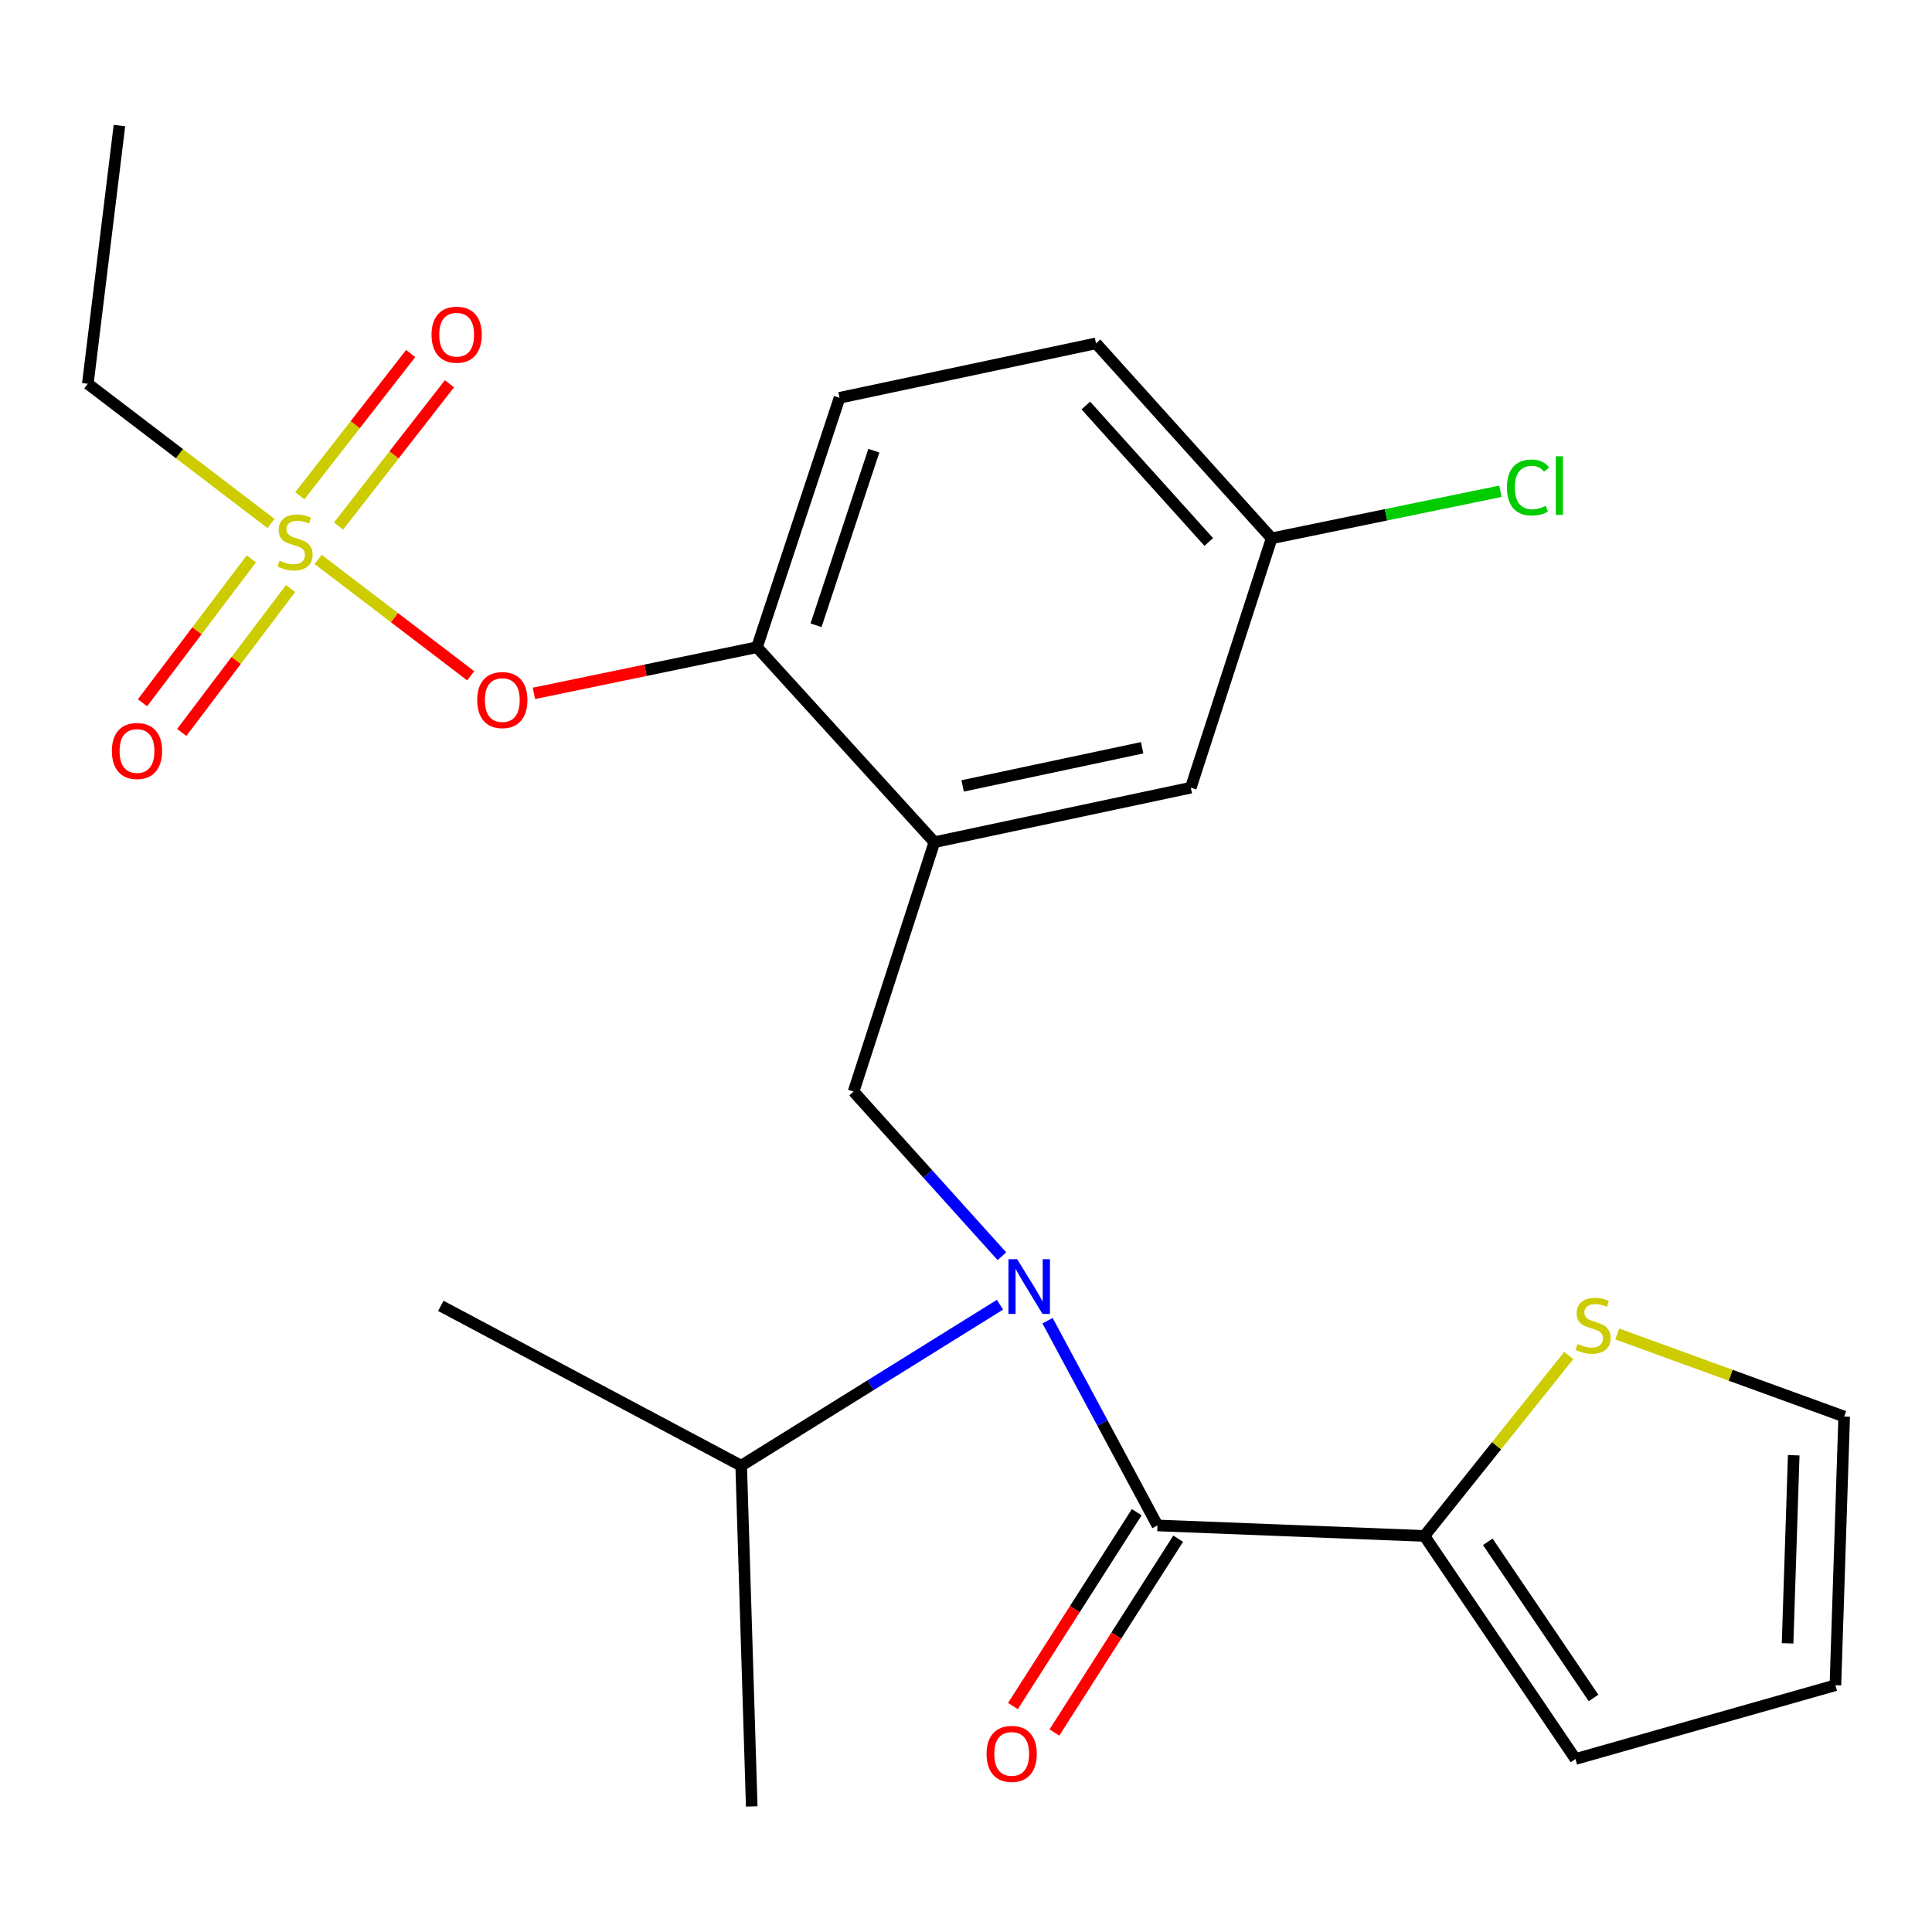 <?xml version='1.0' encoding='iso-8859-1'?>
<svg version='1.1' baseProfile='full'
              xmlns='http://www.w3.org/2000/svg'
                      xmlns:rdkit='http://www.rdkit.org/xml'
                      xmlns:xlink='http://www.w3.org/1999/xlink'
                  xml:space='preserve'
width='1000px' height='1000px' viewBox='0 0 1000 1000'>
<!-- END OF HEADER -->
<rect style='opacity:1.0;fill:#FFFFFF;stroke:none' width='1000' height='1000' x='0' y='0'> </rect>
<path class='bond-0' d='M 737.277,794.999 L 599.096,789.569' style='fill:none;fill-rule:evenodd;stroke:#000000;stroke-width:6px;stroke-linecap:butt;stroke-linejoin:miter;stroke-opacity:1' />
<path class='bond-1' d='M 737.277,794.999 L 774.628,748.31' style='fill:none;fill-rule:evenodd;stroke:#000000;stroke-width:6px;stroke-linecap:butt;stroke-linejoin:miter;stroke-opacity:1' />
<path class='bond-1' d='M 774.628,748.31 L 811.979,701.621' style='fill:none;fill-rule:evenodd;stroke:#CCCC00;stroke-width:6px;stroke-linecap:butt;stroke-linejoin:miter;stroke-opacity:1' />
<path class='bond-2' d='M 737.277,794.999 L 815.46,910.455' style='fill:none;fill-rule:evenodd;stroke:#000000;stroke-width:6px;stroke-linecap:butt;stroke-linejoin:miter;stroke-opacity:1' />
<path class='bond-2' d='M 770.08,798.046 L 824.808,878.866' style='fill:none;fill-rule:evenodd;stroke:#000000;stroke-width:6px;stroke-linecap:butt;stroke-linejoin:miter;stroke-opacity:1' />
<path class='bond-3' d='M 517.592,675.321 L 450.615,716.982' style='fill:none;fill-rule:evenodd;stroke:#0000FF;stroke-width:6px;stroke-linecap:butt;stroke-linejoin:miter;stroke-opacity:1' />
<path class='bond-3' d='M 450.615,716.982 L 383.638,758.643' style='fill:none;fill-rule:evenodd;stroke:#000000;stroke-width:6px;stroke-linecap:butt;stroke-linejoin:miter;stroke-opacity:1' />
<path class='bond-4' d='M 518.586,650.22 L 480.199,607.612' style='fill:none;fill-rule:evenodd;stroke:#0000FF;stroke-width:6px;stroke-linecap:butt;stroke-linejoin:miter;stroke-opacity:1' />
<path class='bond-4' d='M 480.199,607.612 L 441.812,565.004' style='fill:none;fill-rule:evenodd;stroke:#000000;stroke-width:6px;stroke-linecap:butt;stroke-linejoin:miter;stroke-opacity:1' />
<path class='bond-5' d='M 542.205,683.579 L 570.651,736.574' style='fill:none;fill-rule:evenodd;stroke:#0000FF;stroke-width:6px;stroke-linecap:butt;stroke-linejoin:miter;stroke-opacity:1' />
<path class='bond-5' d='M 570.651,736.574 L 599.096,789.569' style='fill:none;fill-rule:evenodd;stroke:#000000;stroke-width:6px;stroke-linecap:butt;stroke-linejoin:miter;stroke-opacity:1' />
<path class='bond-6' d='M 588.37,782.719 L 556.335,832.886' style='fill:none;fill-rule:evenodd;stroke:#000000;stroke-width:6px;stroke-linecap:butt;stroke-linejoin:miter;stroke-opacity:1' />
<path class='bond-6' d='M 556.335,832.886 L 524.3,883.052' style='fill:none;fill-rule:evenodd;stroke:#FF0000;stroke-width:6px;stroke-linecap:butt;stroke-linejoin:miter;stroke-opacity:1' />
<path class='bond-6' d='M 609.822,796.418 L 577.787,846.584' style='fill:none;fill-rule:evenodd;stroke:#000000;stroke-width:6px;stroke-linecap:butt;stroke-linejoin:miter;stroke-opacity:1' />
<path class='bond-6' d='M 577.787,846.584 L 545.752,896.751' style='fill:none;fill-rule:evenodd;stroke:#FF0000;stroke-width:6px;stroke-linecap:butt;stroke-linejoin:miter;stroke-opacity:1' />
<path class='bond-7' d='M 837.09,690.467 L 895.818,711.836' style='fill:none;fill-rule:evenodd;stroke:#CCCC00;stroke-width:6px;stroke-linecap:butt;stroke-linejoin:miter;stroke-opacity:1' />
<path class='bond-7' d='M 895.818,711.836 L 954.545,733.205' style='fill:none;fill-rule:evenodd;stroke:#000000;stroke-width:6px;stroke-linecap:butt;stroke-linejoin:miter;stroke-opacity:1' />
<path class='bond-8' d='M 658.204,278.631 L 717.404,266.456' style='fill:none;fill-rule:evenodd;stroke:#000000;stroke-width:6px;stroke-linecap:butt;stroke-linejoin:miter;stroke-opacity:1' />
<path class='bond-8' d='M 717.404,266.456 L 776.605,254.282' style='fill:none;fill-rule:evenodd;stroke:#00CC00;stroke-width:6px;stroke-linecap:butt;stroke-linejoin:miter;stroke-opacity:1' />
<path class='bond-9' d='M 658.204,278.631 L 567.295,177.725' style='fill:none;fill-rule:evenodd;stroke:#000000;stroke-width:6px;stroke-linecap:butt;stroke-linejoin:miter;stroke-opacity:1' />
<path class='bond-9' d='M 625.657,280.532 L 562.021,209.897' style='fill:none;fill-rule:evenodd;stroke:#000000;stroke-width:6px;stroke-linecap:butt;stroke-linejoin:miter;stroke-opacity:1' />
<path class='bond-10' d='M 658.204,278.631 L 616.362,407.705' style='fill:none;fill-rule:evenodd;stroke:#000000;stroke-width:6px;stroke-linecap:butt;stroke-linejoin:miter;stroke-opacity:1' />
<path class='bond-11' d='M 567.295,177.725 L 434.544,205.906' style='fill:none;fill-rule:evenodd;stroke:#000000;stroke-width:6px;stroke-linecap:butt;stroke-linejoin:miter;stroke-opacity:1' />
<path class='bond-12' d='M 434.544,205.906 L 391.811,334.995' style='fill:none;fill-rule:evenodd;stroke:#000000;stroke-width:6px;stroke-linecap:butt;stroke-linejoin:miter;stroke-opacity:1' />
<path class='bond-12' d='M 452.297,233.269 L 422.384,323.63' style='fill:none;fill-rule:evenodd;stroke:#000000;stroke-width:6px;stroke-linecap:butt;stroke-linejoin:miter;stroke-opacity:1' />
<path class='bond-13' d='M 391.811,334.995 L 483.639,435.915' style='fill:none;fill-rule:evenodd;stroke:#000000;stroke-width:6px;stroke-linecap:butt;stroke-linejoin:miter;stroke-opacity:1' />
<path class='bond-14' d='M 391.811,334.995 L 334.085,346.94' style='fill:none;fill-rule:evenodd;stroke:#000000;stroke-width:6px;stroke-linecap:butt;stroke-linejoin:miter;stroke-opacity:1' />
<path class='bond-14' d='M 334.085,346.94 L 276.359,358.885' style='fill:none;fill-rule:evenodd;stroke:#FF0000;stroke-width:6px;stroke-linecap:butt;stroke-linejoin:miter;stroke-opacity:1' />
<path class='bond-15' d='M 483.639,435.915 L 616.362,407.705' style='fill:none;fill-rule:evenodd;stroke:#000000;stroke-width:6px;stroke-linecap:butt;stroke-linejoin:miter;stroke-opacity:1' />
<path class='bond-15' d='M 498.256,406.787 L 591.162,387.04' style='fill:none;fill-rule:evenodd;stroke:#000000;stroke-width:6px;stroke-linecap:butt;stroke-linejoin:miter;stroke-opacity:1' />
<path class='bond-16' d='M 483.639,435.915 L 441.812,565.004' style='fill:none;fill-rule:evenodd;stroke:#000000;stroke-width:6px;stroke-linecap:butt;stroke-linejoin:miter;stroke-opacity:1' />
<path class='bond-17' d='M 243.621,349.784 L 204.142,319.672' style='fill:none;fill-rule:evenodd;stroke:#FF0000;stroke-width:6px;stroke-linecap:butt;stroke-linejoin:miter;stroke-opacity:1' />
<path class='bond-17' d='M 204.142,319.672 L 164.662,289.56' style='fill:none;fill-rule:evenodd;stroke:#CCCC00;stroke-width:6px;stroke-linecap:butt;stroke-linejoin:miter;stroke-opacity:1' />
<path class='bond-18' d='M 140.271,270.957 L 92.863,234.798' style='fill:none;fill-rule:evenodd;stroke:#CCCC00;stroke-width:6px;stroke-linecap:butt;stroke-linejoin:miter;stroke-opacity:1' />
<path class='bond-18' d='M 92.863,234.798 L 45.455,198.638' style='fill:none;fill-rule:evenodd;stroke:#000000;stroke-width:6px;stroke-linecap:butt;stroke-linejoin:miter;stroke-opacity:1' />
<path class='bond-19' d='M 175.242,272.268 L 203.942,235.451' style='fill:none;fill-rule:evenodd;stroke:#CCCC00;stroke-width:6px;stroke-linecap:butt;stroke-linejoin:miter;stroke-opacity:1' />
<path class='bond-19' d='M 203.942,235.451 L 232.641,198.635' style='fill:none;fill-rule:evenodd;stroke:#FF0000;stroke-width:6px;stroke-linecap:butt;stroke-linejoin:miter;stroke-opacity:1' />
<path class='bond-19' d='M 155.168,256.62 L 183.867,219.803' style='fill:none;fill-rule:evenodd;stroke:#CCCC00;stroke-width:6px;stroke-linecap:butt;stroke-linejoin:miter;stroke-opacity:1' />
<path class='bond-19' d='M 183.867,219.803 L 212.567,182.987' style='fill:none;fill-rule:evenodd;stroke:#FF0000;stroke-width:6px;stroke-linecap:butt;stroke-linejoin:miter;stroke-opacity:1' />
<path class='bond-20' d='M 130.103,289.266 L 101.932,326.513' style='fill:none;fill-rule:evenodd;stroke:#CCCC00;stroke-width:6px;stroke-linecap:butt;stroke-linejoin:miter;stroke-opacity:1' />
<path class='bond-20' d='M 101.932,326.513 L 73.762,363.759' style='fill:none;fill-rule:evenodd;stroke:#FF0000;stroke-width:6px;stroke-linecap:butt;stroke-linejoin:miter;stroke-opacity:1' />
<path class='bond-20' d='M 150.404,304.62 L 122.233,341.867' style='fill:none;fill-rule:evenodd;stroke:#CCCC00;stroke-width:6px;stroke-linecap:butt;stroke-linejoin:miter;stroke-opacity:1' />
<path class='bond-20' d='M 122.233,341.867 L 94.062,379.113' style='fill:none;fill-rule:evenodd;stroke:#FF0000;stroke-width:6px;stroke-linecap:butt;stroke-linejoin:miter;stroke-opacity:1' />
<path class='bond-21' d='M 383.638,758.643 L 389.096,935.003' style='fill:none;fill-rule:evenodd;stroke:#000000;stroke-width:6px;stroke-linecap:butt;stroke-linejoin:miter;stroke-opacity:1' />
<path class='bond-22' d='M 383.638,758.643 L 228.178,675.907' style='fill:none;fill-rule:evenodd;stroke:#000000;stroke-width:6px;stroke-linecap:butt;stroke-linejoin:miter;stroke-opacity:1' />
<path class='bond-23' d='M 45.455,198.638 L 61.815,64.997' style='fill:none;fill-rule:evenodd;stroke:#000000;stroke-width:6px;stroke-linecap:butt;stroke-linejoin:miter;stroke-opacity:1' />
<path class='bond-24' d='M 815.46,910.455 L 950.006,872.276' style='fill:none;fill-rule:evenodd;stroke:#000000;stroke-width:6px;stroke-linecap:butt;stroke-linejoin:miter;stroke-opacity:1' />
<path class='bond-25' d='M 954.545,733.205 L 950.006,872.276' style='fill:none;fill-rule:evenodd;stroke:#000000;stroke-width:6px;stroke-linecap:butt;stroke-linejoin:miter;stroke-opacity:1' />
<path class='bond-25' d='M 928.425,753.235 L 925.248,850.585' style='fill:none;fill-rule:evenodd;stroke:#000000;stroke-width:6px;stroke-linecap:butt;stroke-linejoin:miter;stroke-opacity:1' />
<path  class='atom-1' d='M 526.461 651.75
L 535.741 666.75
Q 536.661 668.23, 538.141 670.91
Q 539.621 673.59, 539.701 673.75
L 539.701 651.75
L 543.461 651.75
L 543.461 680.07
L 539.581 680.07
L 529.621 663.67
Q 528.461 661.75, 527.221 659.55
Q 526.021 657.35, 525.661 656.67
L 525.661 680.07
L 521.981 680.07
L 521.981 651.75
L 526.461 651.75
' fill='#0000FF'/>
<path  class='atom-3' d='M 816.552 695.625
Q 816.872 695.745, 818.192 696.305
Q 819.512 696.865, 820.952 697.225
Q 822.432 697.545, 823.872 697.545
Q 826.552 697.545, 828.112 696.265
Q 829.672 694.945, 829.672 692.665
Q 829.672 691.105, 828.872 690.145
Q 828.112 689.185, 826.912 688.665
Q 825.712 688.145, 823.712 687.545
Q 821.192 686.785, 819.672 686.065
Q 818.192 685.345, 817.112 683.825
Q 816.072 682.305, 816.072 679.745
Q 816.072 676.185, 818.472 673.985
Q 820.912 671.785, 825.712 671.785
Q 828.992 671.785, 832.712 673.345
L 831.792 676.425
Q 828.392 675.025, 825.832 675.025
Q 823.072 675.025, 821.552 676.185
Q 820.032 677.305, 820.072 679.265
Q 820.072 680.785, 820.832 681.705
Q 821.632 682.625, 822.752 683.145
Q 823.912 683.665, 825.832 684.265
Q 828.392 685.065, 829.912 685.865
Q 831.432 686.665, 832.512 688.305
Q 833.632 689.905, 833.632 692.665
Q 833.632 696.585, 830.992 698.705
Q 828.392 700.785, 824.032 700.785
Q 821.512 700.785, 819.592 700.225
Q 817.712 699.705, 815.472 698.785
L 816.552 695.625
' fill='#CCCC00'/>
<path  class='atom-11' d='M 246.994 362.352
Q 246.994 355.552, 250.354 351.752
Q 253.714 347.952, 259.994 347.952
Q 266.274 347.952, 269.634 351.752
Q 272.994 355.552, 272.994 362.352
Q 272.994 369.232, 269.594 373.152
Q 266.194 377.032, 259.994 377.032
Q 253.754 377.032, 250.354 373.152
Q 246.994 369.272, 246.994 362.352
M 259.994 373.832
Q 264.314 373.832, 266.634 370.952
Q 268.994 368.032, 268.994 362.352
Q 268.994 356.792, 266.634 353.992
Q 264.314 351.152, 259.994 351.152
Q 255.674 351.152, 253.314 353.952
Q 250.994 356.752, 250.994 362.352
Q 250.994 368.072, 253.314 370.952
Q 255.674 373.832, 259.994 373.832
' fill='#FF0000'/>
<path  class='atom-12' d='M 144.724 290.175
Q 145.044 290.295, 146.364 290.855
Q 147.684 291.415, 149.124 291.775
Q 150.604 292.095, 152.044 292.095
Q 154.724 292.095, 156.284 290.815
Q 157.844 289.495, 157.844 287.215
Q 157.844 285.655, 157.044 284.695
Q 156.284 283.735, 155.084 283.215
Q 153.884 282.695, 151.884 282.095
Q 149.364 281.335, 147.844 280.615
Q 146.364 279.895, 145.284 278.375
Q 144.244 276.855, 144.244 274.295
Q 144.244 270.735, 146.644 268.535
Q 149.084 266.335, 153.884 266.335
Q 157.164 266.335, 160.884 267.895
L 159.964 270.975
Q 156.564 269.575, 154.004 269.575
Q 151.244 269.575, 149.724 270.735
Q 148.204 271.855, 148.244 273.815
Q 148.244 275.335, 149.004 276.255
Q 149.804 277.175, 150.924 277.695
Q 152.084 278.215, 154.004 278.815
Q 156.564 279.615, 158.084 280.415
Q 159.604 281.215, 160.684 282.855
Q 161.804 284.455, 161.804 287.215
Q 161.804 291.135, 159.164 293.255
Q 156.564 295.335, 152.204 295.335
Q 149.684 295.335, 147.764 294.775
Q 145.884 294.255, 143.644 293.335
L 144.724 290.175
' fill='#CCCC00'/>
<path  class='atom-13' d='M 223.365 173.237
Q 223.365 166.437, 226.725 162.637
Q 230.085 158.837, 236.365 158.837
Q 242.645 158.837, 246.005 162.637
Q 249.365 166.437, 249.365 173.237
Q 249.365 180.117, 245.965 184.037
Q 242.565 187.917, 236.365 187.917
Q 230.125 187.917, 226.725 184.037
Q 223.365 180.157, 223.365 173.237
M 236.365 184.717
Q 240.685 184.717, 243.005 181.837
Q 245.365 178.917, 245.365 173.237
Q 245.365 167.677, 243.005 164.877
Q 240.685 162.037, 236.365 162.037
Q 232.045 162.037, 229.685 164.837
Q 227.365 167.637, 227.365 173.237
Q 227.365 178.957, 229.685 181.837
Q 232.045 184.717, 236.365 184.717
' fill='#FF0000'/>
<path  class='atom-14' d='M 57.907 388.71
Q 57.907 381.91, 61.267 378.11
Q 64.627 374.31, 70.907 374.31
Q 77.187 374.31, 80.547 378.11
Q 83.907 381.91, 83.907 388.71
Q 83.907 395.59, 80.507 399.51
Q 77.107 403.39, 70.907 403.39
Q 64.667 403.39, 61.267 399.51
Q 57.907 395.63, 57.907 388.71
M 70.907 400.19
Q 75.227 400.19, 77.547 397.31
Q 79.907 394.39, 79.907 388.71
Q 79.907 383.15, 77.547 380.35
Q 75.227 377.51, 70.907 377.51
Q 66.587 377.51, 64.227 380.31
Q 61.907 383.11, 61.907 388.71
Q 61.907 394.43, 64.227 397.31
Q 66.587 400.19, 70.907 400.19
' fill='#FF0000'/>
<path  class='atom-20' d='M 779.992 252.32
Q 779.992 245.28, 783.272 241.6
Q 786.592 237.88, 792.872 237.88
Q 798.712 237.88, 801.832 242
L 799.192 244.16
Q 796.912 241.16, 792.872 241.16
Q 788.592 241.16, 786.312 244.04
Q 784.072 246.88, 784.072 252.32
Q 784.072 257.92, 786.392 260.8
Q 788.752 263.68, 793.312 263.68
Q 796.432 263.68, 800.072 261.8
L 801.192 264.8
Q 799.712 265.76, 797.472 266.32
Q 795.232 266.88, 792.752 266.88
Q 786.592 266.88, 783.272 263.12
Q 779.992 259.36, 779.992 252.32
' fill='#00CC00'/>
<path  class='atom-20' d='M 805.272 236.16
L 808.952 236.16
L 808.952 266.52
L 805.272 266.52
L 805.272 236.16
' fill='#00CC00'/>
<path  class='atom-23' d='M 510.643 907.806
Q 510.643 901.006, 514.003 897.206
Q 517.363 893.406, 523.643 893.406
Q 529.923 893.406, 533.283 897.206
Q 536.643 901.006, 536.643 907.806
Q 536.643 914.686, 533.243 918.606
Q 529.843 922.486, 523.643 922.486
Q 517.403 922.486, 514.003 918.606
Q 510.643 914.726, 510.643 907.806
M 523.643 919.286
Q 527.963 919.286, 530.283 916.406
Q 532.643 913.486, 532.643 907.806
Q 532.643 902.246, 530.283 899.446
Q 527.963 896.606, 523.643 896.606
Q 519.323 896.606, 516.963 899.406
Q 514.643 902.206, 514.643 907.806
Q 514.643 913.526, 516.963 916.406
Q 519.323 919.286, 523.643 919.286
' fill='#FF0000'/>
</svg>

